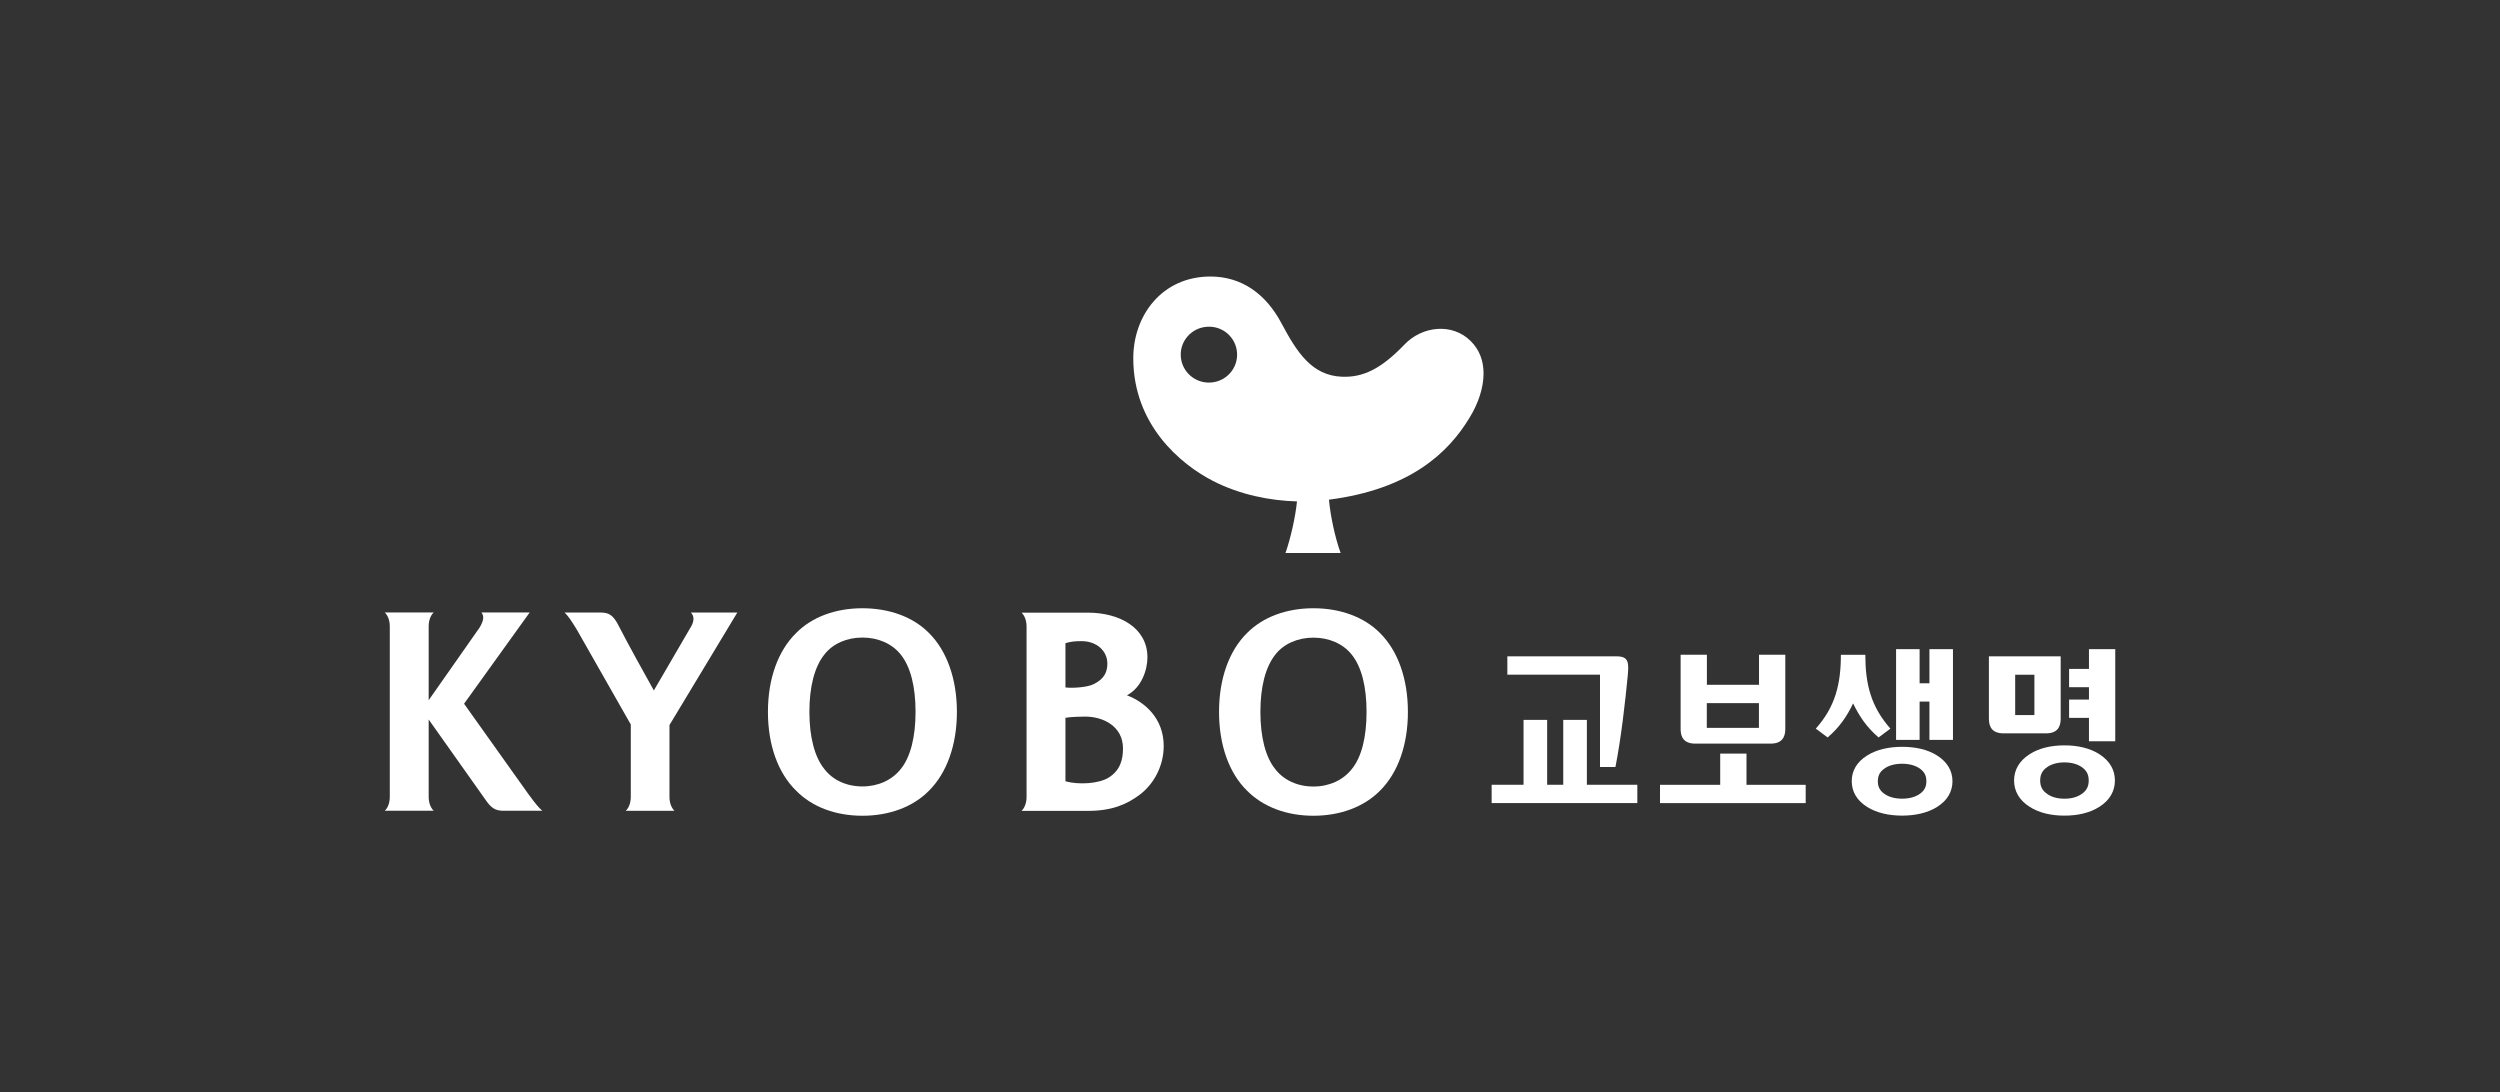 <svg width="190" height="83" viewBox="0 0 190 83" fill="none" xmlns="http://www.w3.org/2000/svg">
<rect x="0" y="0" width="190" height="83" fill="#333333" stroke="none"/>
<path d="M120.602 59.642V54.711H118.807V59.642H117.584V54.711H115.789V59.642H113.365V61.033H124.437V59.642H120.602Z" fill="white"/>
<path d="M121.607 58.294H122.773C123.213 56.066 123.521 53.286 123.702 51.418C123.8 50.408 123.807 49.883 122.892 49.883H114.559V51.273H121.6V58.287L121.607 58.294Z" fill="white"/>
<path d="M132.733 59.646V57.273H130.736V59.646H126.16V61.036H137.232V59.646H132.733Z" fill="white"/>
<path d="M134.572 56.515C135.396 56.515 135.683 56.059 135.683 55.409V49.758H133.685V52.047H129.724V49.758H127.727V55.409C127.727 56.059 128.006 56.515 128.837 56.515H134.579H134.572ZM129.717 55.319V53.438H133.678V55.319H129.717Z" fill="white"/>
<path d="M159.553 57.319C158.819 56.849 157.897 56.648 156.898 56.648C155.899 56.648 154.984 56.849 154.251 57.319C153.441 57.838 153.07 58.537 153.07 59.318C153.07 60.1 153.441 60.805 154.251 61.317C154.984 61.788 155.906 61.988 156.898 61.988C157.89 61.988 158.819 61.788 159.553 61.317C160.363 60.805 160.733 60.1 160.733 59.318C160.733 58.537 160.363 57.838 159.553 57.319ZM158.309 60.266C157.939 60.57 157.443 60.702 156.898 60.702C156.353 60.702 155.857 60.57 155.487 60.266C155.152 59.996 155.054 59.671 155.054 59.318C155.054 58.965 155.152 58.64 155.487 58.371C155.857 58.073 156.36 57.942 156.898 57.942C157.436 57.942 157.946 58.073 158.309 58.371C158.645 58.64 158.742 58.965 158.742 59.318C158.742 59.671 158.645 59.996 158.309 60.266Z" fill="white"/>
<path d="M158.761 49.336V50.837H157.252V52.227H158.761V53.168H157.252V54.558H158.761V56.336H160.759V49.336H158.761Z" fill="white"/>
<path d="M155.501 55.734C156.332 55.734 156.612 55.278 156.612 54.628V49.883H151.156V54.628C151.156 55.278 151.436 55.734 152.267 55.734H155.501ZM154.614 51.28V54.344H153.154V51.28H154.614Z" fill="white"/>
<path d="M142.771 56.046L143.672 55.375C142.191 53.708 141.765 51.986 141.765 49.766H139.907C139.907 51.993 139.481 53.715 138 55.375L138.901 56.046C139.795 55.278 140.354 54.462 140.836 53.459C141.318 54.455 141.877 55.278 142.771 56.046Z" fill="white"/>
<path d="M147.215 57.415C146.481 56.952 145.559 56.758 144.56 56.758C143.561 56.758 142.639 56.958 141.906 57.415C141.096 57.92 140.732 58.605 140.732 59.372C140.732 60.14 141.103 60.825 141.906 61.33C142.639 61.786 143.561 61.987 144.56 61.987C145.559 61.987 146.481 61.786 147.215 61.33C148.025 60.825 148.388 60.133 148.388 59.372C148.388 58.611 148.018 57.92 147.215 57.415ZM145.971 60.285C145.601 60.576 145.098 60.7 144.56 60.7C144.022 60.7 143.52 60.576 143.149 60.285C142.814 60.023 142.716 59.718 142.716 59.372C142.716 59.026 142.814 58.722 143.149 58.459C143.52 58.169 144.022 58.044 144.56 58.044C145.098 58.044 145.601 58.169 145.971 58.459C146.307 58.722 146.404 59.026 146.404 59.372C146.404 59.718 146.307 60.023 145.971 60.285Z" fill="white"/>
<path d="M146.637 49.336V51.93H145.89V49.336H144.102V56.232H145.89V53.32H146.637V56.232H148.425V49.336H146.637Z" fill="white"/>
<path d="M65.544 46.227C63.511 46.227 61.716 46.884 60.508 48.108C59.125 49.464 58.363 51.594 58.363 54.105C58.363 56.615 59.125 58.746 60.508 60.094C61.716 61.326 63.505 61.997 65.544 61.997C67.584 61.997 69.393 61.326 70.602 60.094C71.964 58.739 72.725 56.608 72.725 54.105C72.725 51.601 71.964 49.464 70.602 48.108C69.393 46.884 67.577 46.227 65.544 46.227ZM68.457 58.448C67.793 59.285 66.746 59.769 65.544 59.769C64.343 59.769 63.295 59.292 62.652 58.448C61.912 57.535 61.514 56.014 61.514 54.098C61.514 52.182 61.905 50.681 62.652 49.747C63.295 48.91 64.364 48.454 65.544 48.454C66.725 48.454 67.793 48.91 68.457 49.747C69.204 50.681 69.582 52.182 69.582 54.098C69.582 56.014 69.198 57.535 68.457 58.448Z" fill="white"/>
<path d="M104.878 48.108C103.662 46.884 101.853 46.227 99.82 46.227C97.788 46.227 95.992 46.884 94.777 48.108C93.401 49.464 92.647 51.594 92.647 54.105C92.647 56.615 93.401 58.746 94.777 60.094C95.999 61.326 97.788 61.997 99.82 61.997C101.853 61.997 103.662 61.326 104.878 60.094C106.247 58.739 107.001 56.608 107.001 54.105C107.001 51.601 106.247 49.464 104.878 48.108ZM102.733 58.455C102.07 59.292 101.022 59.776 99.82 59.776C98.619 59.776 97.571 59.299 96.921 58.455C96.181 57.542 95.79 56.021 95.79 54.105C95.79 52.189 96.181 50.688 96.921 49.754C97.571 48.917 98.64 48.461 99.82 48.461C101.001 48.461 102.07 48.917 102.733 49.754C103.481 50.688 103.858 52.189 103.858 54.105C103.858 56.021 103.481 57.542 102.733 58.455Z" fill="white"/>
<path d="M51.265 61.626C51.09 61.467 50.88 61.107 50.88 60.575V55.104L56.035 46.555H52.508C52.759 46.804 52.787 47.212 52.48 47.689L49.693 52.475C47.346 48.27 47.346 48.152 46.927 47.385C46.598 46.811 46.312 46.555 45.69 46.555H42.91C43.127 46.755 43.357 47.06 43.832 47.841L47.94 55.062V60.568C47.94 61.107 47.73 61.467 47.555 61.619H51.279L51.265 61.626Z" fill="white"/>
<path d="M77.635 61.627C77.809 61.468 78.019 61.108 78.019 60.576V47.614C78.019 47.074 77.809 46.715 77.635 46.562H82.678C85.095 46.562 87.205 47.718 87.205 49.959C87.205 50.906 86.764 52.255 85.647 52.843C87.002 53.355 88.441 54.593 88.441 56.695C88.441 58.252 87.659 59.621 86.611 60.403C85.64 61.129 84.515 61.627 82.678 61.627H77.635ZM80.974 52.248C81.526 52.31 82.643 52.241 83.125 51.992C83.607 51.743 84.159 51.377 84.159 50.429C84.159 49.481 83.363 48.727 82.196 48.727C81.763 48.727 81.4 48.748 80.974 48.88V52.248ZM84.271 59.089C85.144 58.535 85.347 57.726 85.347 56.875C85.347 55.222 83.88 54.461 82.469 54.461C82.168 54.461 81.435 54.475 80.974 54.551V59.379C81.945 59.649 83.495 59.58 84.271 59.089Z" fill="white"/>
<path d="M29.624 60.567C29.624 61.106 29.415 61.466 29.24 61.618H32.963C32.789 61.459 32.579 61.099 32.579 60.567V54.681L36.903 60.788C37.301 61.369 37.616 61.618 38.237 61.618H41.22C40.975 61.418 40.717 61.113 40.144 60.332L35.269 53.484L40.256 46.547H36.589C36.777 46.796 36.805 47.1 36.449 47.695L32.579 53.215V47.598C32.579 47.059 32.789 46.699 32.963 46.547H29.24C29.415 46.699 29.624 47.066 29.624 47.598V60.56V60.567Z" fill="white"/>
<path d="M111.772 25.919C110.382 24.529 108.091 24.765 106.736 26.189C104.975 28.022 103.606 28.7 101.979 28.631C99.701 28.534 98.577 26.791 97.403 24.591C96.188 22.288 94.323 21.016 91.99 21.016C88.329 21.016 86.129 23.955 86.129 27.227C86.129 32.269 89.705 35.278 92.185 36.55C94.246 37.609 96.537 38.051 98.57 38.107C98.451 39.317 98.088 40.901 97.697 42.029H101.888C101.476 40.908 101.105 39.186 101.001 37.975C107.141 37.187 110.054 34.427 111.653 31.799C112.373 30.644 112.75 29.447 112.75 28.375C112.75 27.434 112.443 26.577 111.779 25.927L111.772 25.919ZM92.017 29.073C90.83 29.15 89.817 28.257 89.74 27.088C89.663 25.919 90.558 24.903 91.752 24.834C92.933 24.758 93.945 25.65 94.015 26.819C94.092 27.988 93.198 28.997 92.017 29.073Z" fill="white"/>
</svg>
